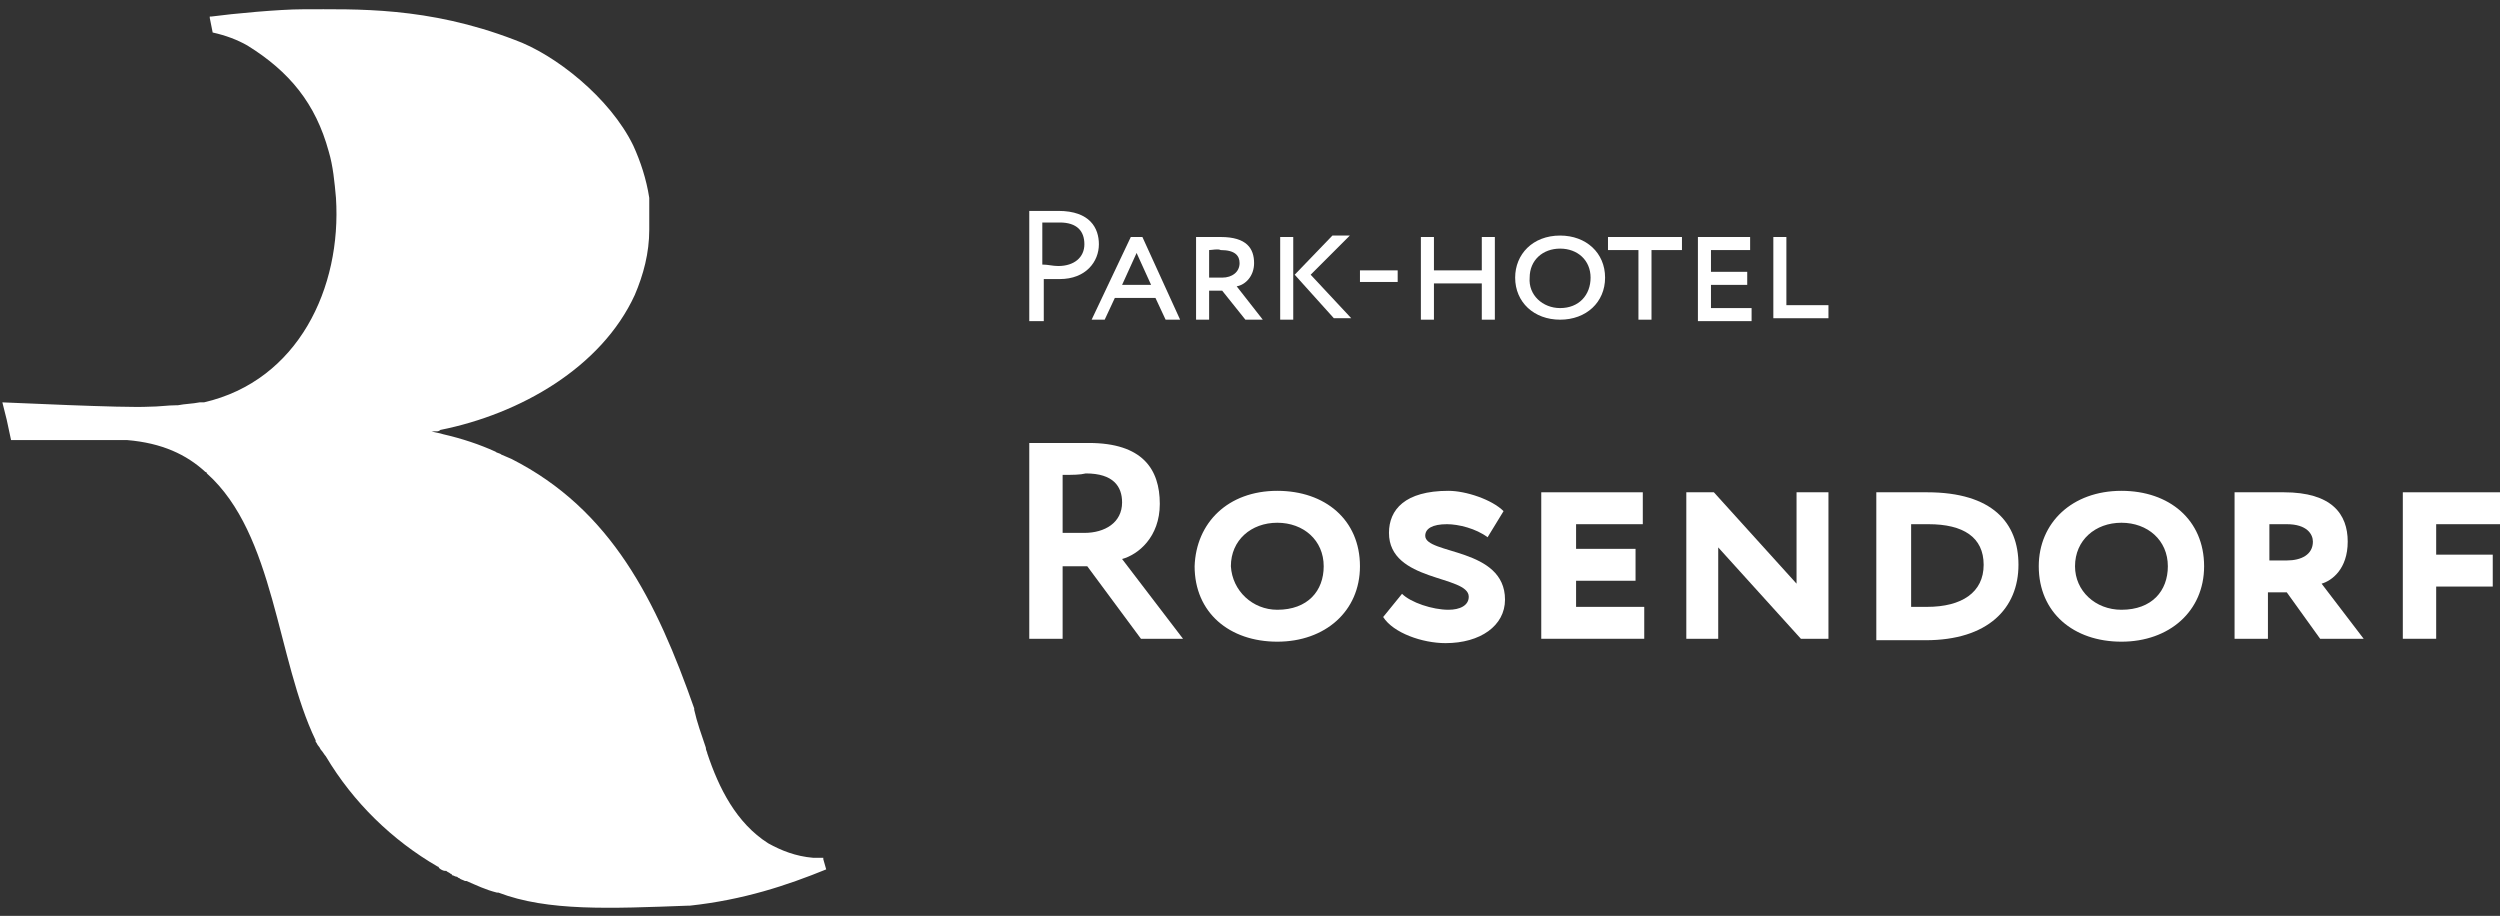 <?xml version="1.0" encoding="UTF-8"?> <svg xmlns="http://www.w3.org/2000/svg" width="202" height="74" viewBox="0 0 202 74" fill="none"><rect x="0" y="0" width="202" height="74" fill="#333333" stroke="none"/><path d="M83.165 51.613V35.792C84.102 35.792 87.501 35.792 87.97 35.792C92.306 35.792 93.712 37.901 93.712 40.714C93.712 43.41 91.954 44.816 90.665 45.168L95.587 51.613H92.189L87.852 45.754H85.86V51.613H83.165ZM85.86 38.37V43.058H87.618C89.259 43.058 90.665 42.238 90.665 40.597C90.665 39.308 89.962 38.253 87.735 38.253C87.266 38.37 86.68 38.37 85.86 38.37Z" fill="white"></path><path d="M103.205 39.659C107.072 39.659 109.885 42.003 109.885 45.754C109.885 49.387 107.072 51.848 103.205 51.848C99.338 51.848 96.525 49.504 96.525 45.754C96.642 42.238 99.22 39.659 103.205 39.659ZM103.205 49.269C105.666 49.269 106.955 47.746 106.955 45.754C106.955 43.644 105.314 42.238 103.205 42.238C101.095 42.238 99.455 43.644 99.455 45.754C99.572 47.746 101.213 49.269 103.205 49.269Z" fill="white"></path><path d="M112.229 43.058C112.229 41.183 113.518 39.659 117.034 39.659C118.44 39.659 120.55 40.363 121.487 41.3L120.198 43.41C119.261 42.706 117.854 42.355 116.917 42.355C115.745 42.355 115.159 42.706 115.159 43.292C115.159 44.816 121.605 44.23 121.605 48.449C121.605 50.559 119.612 51.965 116.8 51.965C114.924 51.965 112.581 51.145 111.76 49.855L113.284 47.98C113.987 48.683 115.745 49.269 117.034 49.269C117.972 49.269 118.675 48.918 118.675 48.215C118.675 46.457 112.229 47.043 112.229 43.058Z" fill="white"></path><path d="M124.652 39.777H132.738V42.355H127.347V44.347H132.152V46.925H127.347V49.035H132.855V51.613H124.534V39.777H124.652Z" fill="white"></path><path d="M145.512 51.613L138.832 44.23V51.613H136.254V39.777H138.481L145.161 47.16V39.777H147.739V51.613H145.512Z" fill="white"></path><path d="M151.724 39.777H151.958C152.661 39.777 154.888 39.777 155.708 39.777C160.982 39.777 163.092 42.238 163.092 45.636C163.092 49.152 160.63 51.73 155.591 51.73C154.888 51.73 153.247 51.73 151.958 51.73H151.606V39.777H151.724ZM154.419 42.355V49.035C154.888 49.035 155.239 49.035 155.708 49.035C158.521 49.035 160.279 47.863 160.279 45.636C160.279 43.41 158.638 42.355 155.825 42.355C155.357 42.355 154.888 42.355 154.419 42.355Z" fill="white"></path><path d="M171.412 39.659C175.28 39.659 178.092 42.003 178.092 45.754C178.092 49.387 175.28 51.848 171.412 51.848C167.545 51.848 164.732 49.504 164.732 45.754C164.732 42.238 167.428 39.659 171.412 39.659ZM171.412 49.269C173.873 49.269 175.162 47.746 175.162 45.754C175.162 43.644 173.522 42.238 171.412 42.238C169.303 42.238 167.662 43.644 167.662 45.754C167.662 47.746 169.303 49.269 171.412 49.269Z" fill="white"></path><path d="M180.553 51.613V39.777C181.257 39.777 183.249 39.777 184.538 39.777C188.406 39.777 189.695 41.535 189.695 43.761C189.695 45.988 188.406 46.925 187.585 47.16L190.984 51.613H187.468L184.773 47.863H183.249V51.613H180.553ZM183.366 42.355V45.285H184.773C185.944 45.285 186.882 44.816 186.882 43.761C186.882 43.175 186.413 42.355 184.773 42.355C184.304 42.355 183.601 42.355 183.366 42.355Z" fill="white"></path><path d="M194.031 39.777H202V42.355H196.843V44.816H201.414V47.394H196.843V51.613H194.148V39.777H194.031Z" fill="white"></path><path d="M83.165 25.83V17.041C83.633 17.041 84.922 17.041 85.508 17.041C88.087 17.041 88.79 18.447 88.79 19.736C88.79 21.143 87.735 22.549 85.626 22.549C85.274 22.549 84.688 22.549 84.337 22.549V25.948H83.165V25.83ZM84.219 17.978V21.377C84.688 21.377 85.04 21.494 85.508 21.494C86.798 21.494 87.618 20.791 87.618 19.736C87.618 18.681 87.032 17.978 85.626 17.978C85.157 17.978 84.571 17.978 84.219 17.978Z" fill="white"></path><path d="M91.368 19.15H92.306L95.353 25.83H94.181L93.361 24.072H90.079L89.259 25.83H88.204L91.368 19.15ZM90.665 23.018H93.009L91.837 20.439L90.665 23.018Z" fill="white"></path><path d="M96.642 25.83V19.15C96.994 19.15 98.048 19.15 98.634 19.15C100.744 19.15 101.33 20.088 101.33 21.26C101.33 22.314 100.627 23.018 99.924 23.135L102.033 25.83H100.627L98.752 23.486H97.697V25.83H96.642ZM97.697 20.205V22.432H98.752C99.572 22.432 100.158 21.963 100.158 21.26C100.158 20.674 99.806 20.205 98.634 20.205C98.4 20.088 97.931 20.205 97.697 20.205Z" fill="white"></path><path d="M103.439 19.15H104.494V25.83H103.439V19.15ZM105.901 22.197L109.182 25.713H107.776L104.611 22.197L107.659 19.033H109.065L105.901 22.197Z" fill="white"></path><path d="M109.885 21.846H112.932V22.783H109.885V21.846Z" fill="white"></path><path d="M119.729 22.9H115.862V25.83H114.807V19.15H115.862V21.846H119.729V19.15H120.784V25.83H119.729V22.9Z" fill="white"></path><path d="M126.058 19.033C128.167 19.033 129.691 20.439 129.691 22.432C129.691 24.424 128.167 25.83 126.058 25.83C123.948 25.83 122.425 24.424 122.425 22.432C122.425 20.556 123.831 19.033 126.058 19.033ZM126.058 24.893C127.581 24.893 128.519 23.838 128.519 22.432C128.519 21.025 127.464 20.088 126.058 20.088C124.652 20.088 123.597 21.025 123.597 22.432C123.48 23.838 124.652 24.893 126.058 24.893Z" fill="white"></path><path d="M129.925 19.15H135.902V20.205H133.441V25.83H132.386V20.205H129.925V19.15Z" fill="white"></path><path d="M137.074 19.15H141.41V20.205H138.246V21.963H141.176V23.018H138.246V24.893H141.528V25.947H137.191V19.15H137.074Z" fill="white"></path><path d="M143.286 19.15H144.34V24.658H147.739V25.713H143.286V19.15Z" fill="white"></path><path d="M66.523 69.427V69.31C66.406 69.31 66.171 69.31 66.054 69.31C65.937 69.31 65.82 69.31 65.703 69.31C64.296 69.192 63.124 68.724 62.07 68.138C59.491 66.497 58.085 63.684 57.148 60.872C57.148 60.754 57.03 60.637 57.03 60.403C56.679 59.348 56.327 58.41 56.093 57.356C56.093 57.356 56.093 57.356 56.093 57.239C53.046 48.566 49.413 41.183 41.326 37.081C41.092 36.964 40.74 36.847 40.506 36.73C40.389 36.612 40.154 36.612 40.037 36.495C38.748 35.909 37.342 35.44 35.818 35.089C35.467 34.972 35.232 34.972 34.88 34.854C34.998 34.854 35.115 34.854 35.232 34.854C35.349 34.854 35.467 34.854 35.584 34.737C42.029 33.448 48.592 29.698 51.288 23.838C51.991 22.197 52.46 20.439 52.46 18.564C52.46 18.447 52.46 18.213 52.46 18.096C52.46 17.744 52.46 17.392 52.46 17.041C52.46 17.041 52.46 17.041 52.46 16.924C52.46 16.806 52.46 16.806 52.46 16.689C52.46 16.572 52.46 16.455 52.46 16.338C52.46 16.22 52.46 16.103 52.46 15.986C52.225 14.463 51.757 13.056 51.171 11.767C49.295 7.9 44.842 4.384 41.561 3.212C34.529 0.516 28.786 0.751 24.45 0.751C22.575 0.751 18.825 1.102 17.067 1.337H16.95V1.454L17.184 2.626C18.239 2.86 19.176 3.212 19.997 3.681C23.395 5.79 25.505 8.368 26.56 12.236C26.911 13.408 27.029 14.697 27.146 15.986C27.614 23.252 24.099 30.753 16.481 32.511C16.481 32.511 16.481 32.511 16.364 32.511H16.247H16.129C15.543 32.628 14.957 32.628 14.371 32.745C14.371 32.745 14.371 32.745 14.254 32.745C13.551 32.745 12.848 32.862 12.028 32.862C10.035 32.979 0.543 32.511 0.191 32.511L0.543 33.917L0.894 35.558C1.48 35.558 2.3 35.558 3.238 35.558C5.933 35.558 9.332 35.558 10.27 35.558C13.082 35.792 15.075 36.73 16.598 38.136C16.598 38.136 16.715 38.136 16.715 38.253C22.224 43.175 22.341 53.254 25.505 59.817C25.505 59.817 25.505 59.817 25.505 59.934C25.622 60.051 25.622 60.168 25.739 60.286C25.857 60.403 25.857 60.52 25.974 60.637C26.091 60.754 26.208 60.989 26.325 61.106C28.552 64.856 31.716 67.903 35.349 70.013C35.349 70.013 35.467 70.013 35.467 70.13C35.584 70.247 35.818 70.364 35.935 70.364H36.053C36.17 70.482 36.287 70.482 36.404 70.599C36.404 70.599 36.521 70.599 36.521 70.716C36.638 70.716 36.756 70.833 36.873 70.833C36.99 70.833 36.99 70.95 37.107 70.95C37.224 71.067 37.342 71.067 37.576 71.185C37.576 71.185 37.576 71.185 37.693 71.185C38.514 71.536 39.217 71.888 40.154 72.122C40.154 72.122 40.154 72.122 40.272 72.122C44.256 73.646 49.295 73.411 55.624 73.177H55.741C60.077 72.708 63.593 71.536 66.757 70.247L66.523 69.427Z" fill="white"></path></svg> 